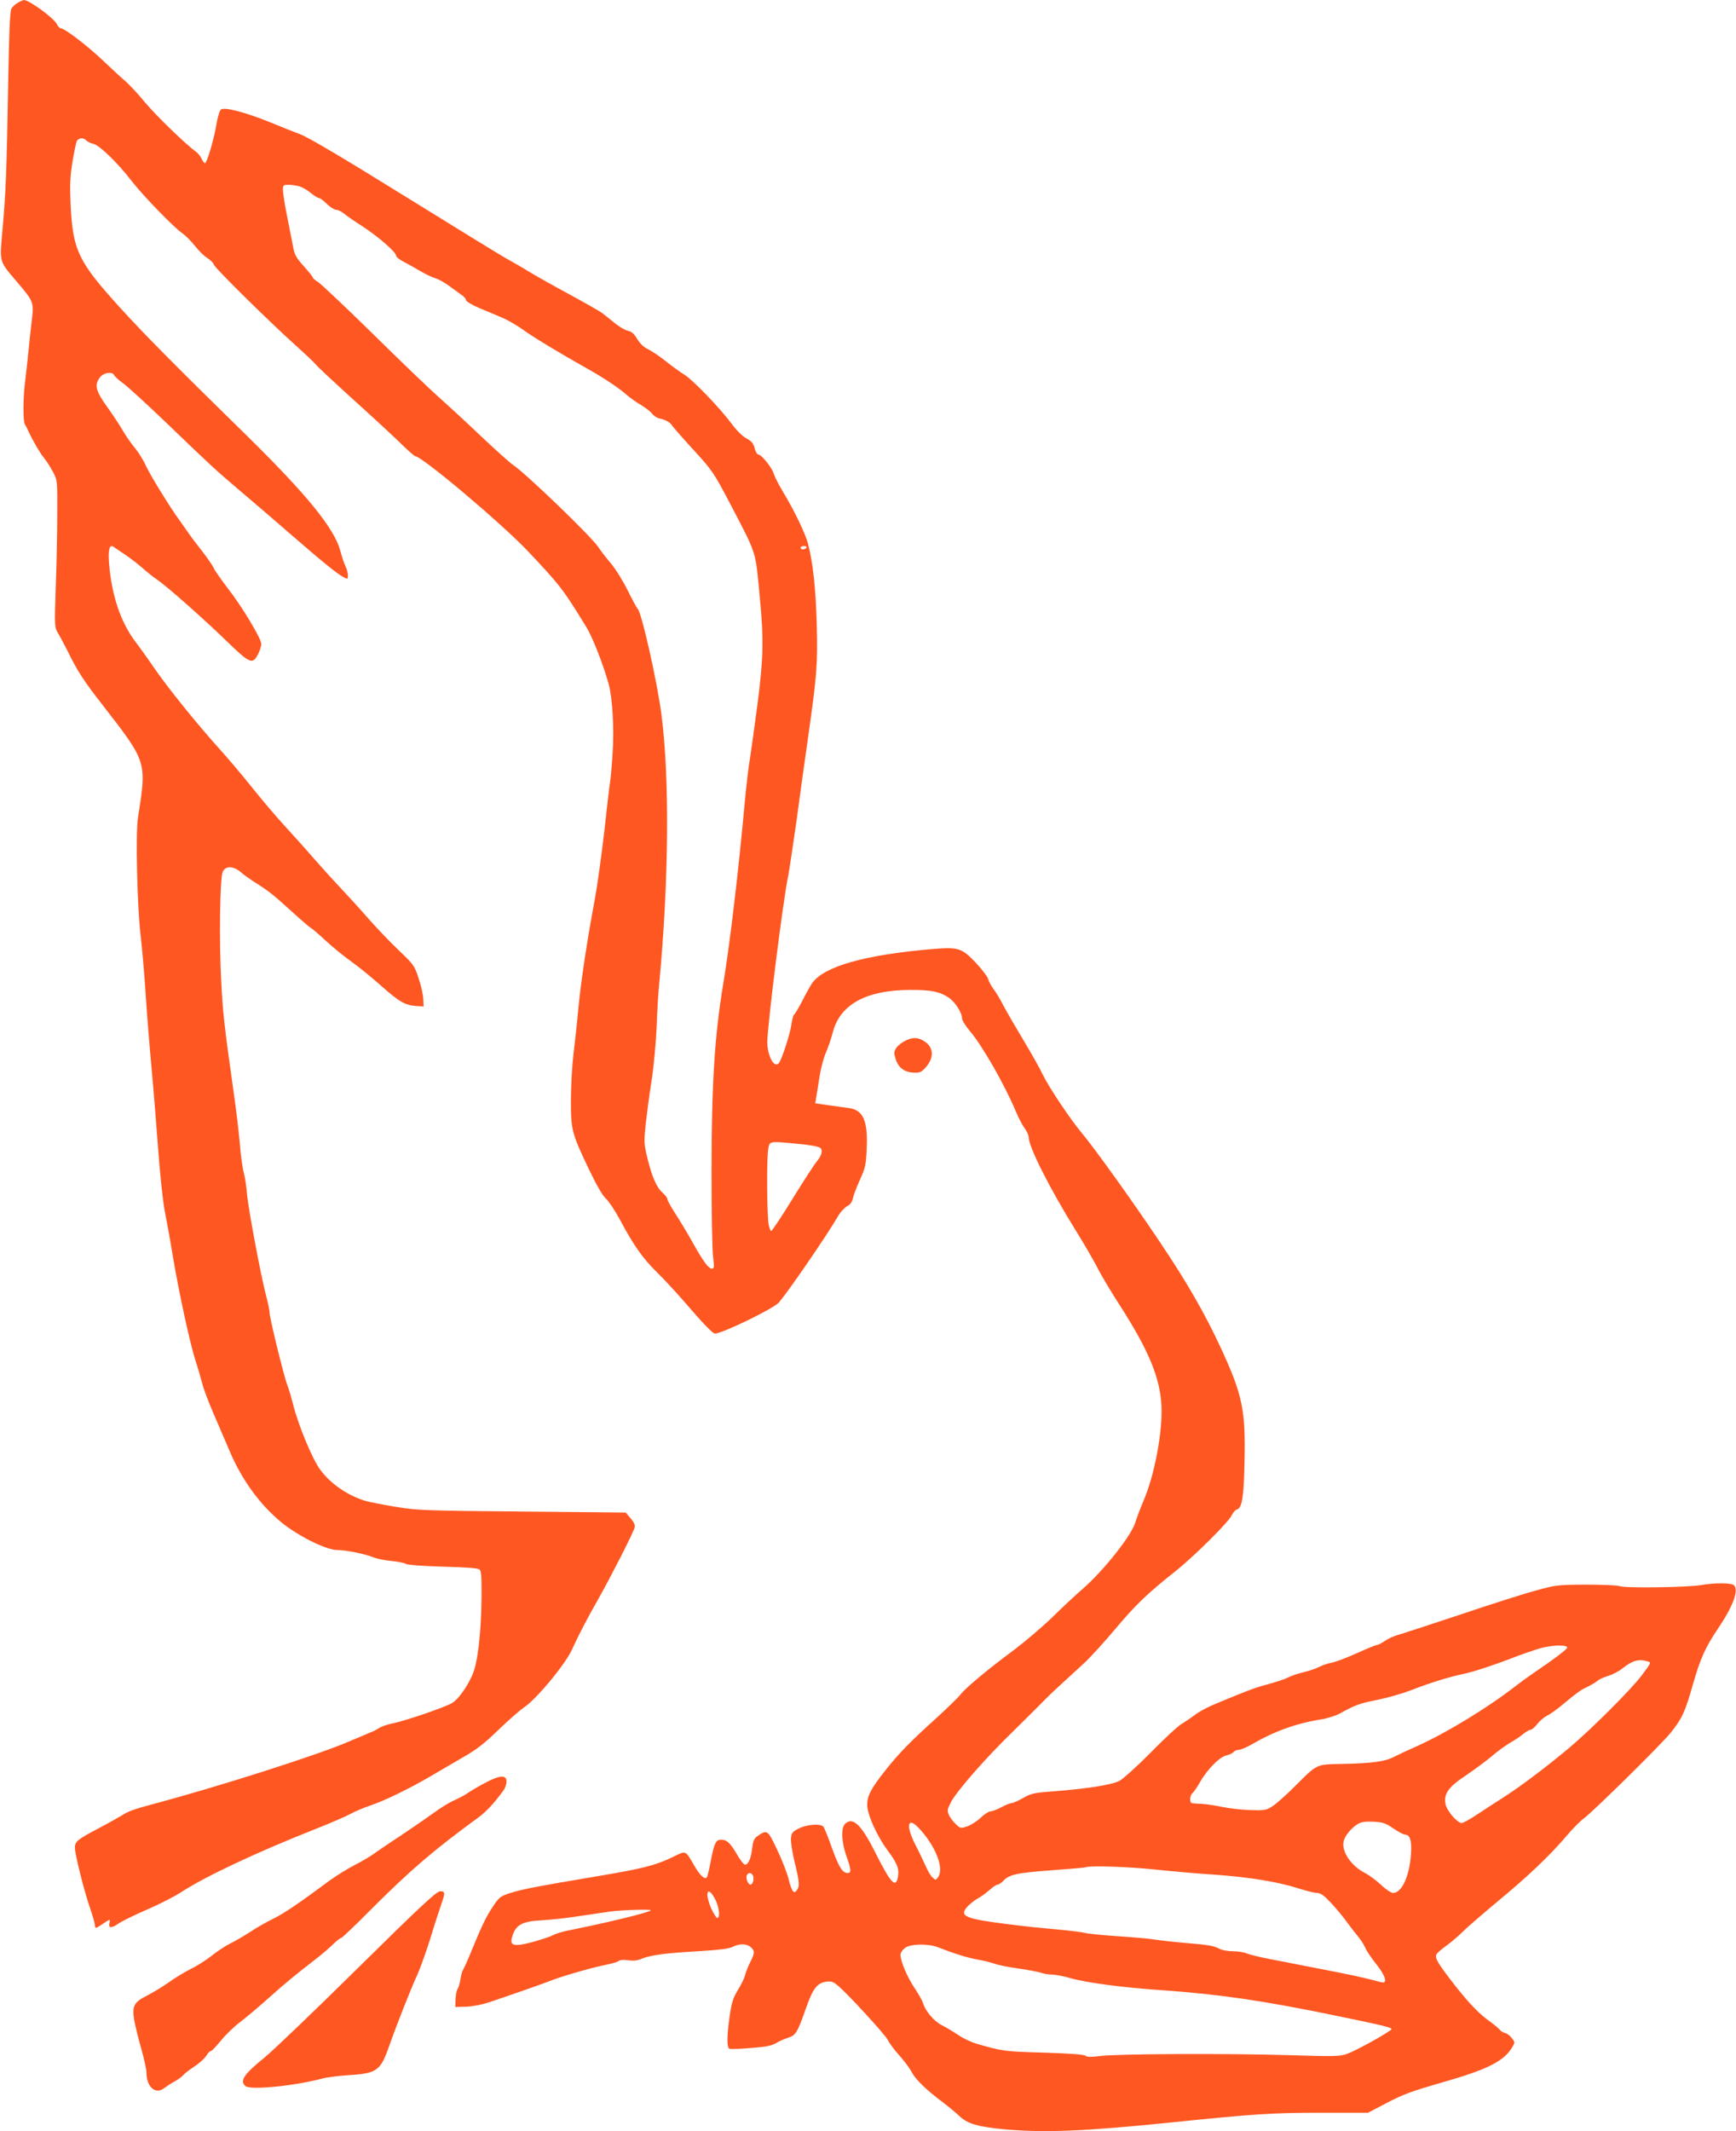 <?xml version="1.0" standalone="no"?>
<!DOCTYPE svg PUBLIC "-//W3C//DTD SVG 20010904//EN"
 "http://www.w3.org/TR/2001/REC-SVG-20010904/DTD/svg10.dtd">
<svg version="1.0" xmlns="http://www.w3.org/2000/svg"
 width="1043pt" height="1280pt" viewBox="0 0 1043 1280"
 preserveAspectRatio="xMidYMid meet">
<g transform="translate(0,1280) scale(0.1,-0.1)"
fill="#ff5722" stroke="none">
<path d="M108 12784 c-15 -8 -33 -24 -40 -37 -8 -16 -14 -147 -19 -457 -9
-518 -14 -647 -34 -871 -18 -198 -22 -184 86 -311 102 -120 103 -123 90 -232
-6 -50 -16 -138 -21 -196 -6 -58 -15 -139 -20 -180 -12 -98 -12 -226 -1 -248
6 -9 16 -30 24 -47 31 -65 70 -130 93 -158 14 -17 37 -53 52 -81 27 -51 27
-53 26 -251 0 -110 -4 -309 -9 -441 -8 -236 -7 -243 13 -276 11 -18 37 -67 58
-108 57 -118 97 -180 216 -332 261 -336 260 -333 207 -668 -15 -96 -5 -536 16
-710 8 -69 22 -226 30 -350 8 -124 24 -322 35 -440 11 -118 29 -339 40 -490
11 -151 29 -320 40 -375 11 -55 34 -181 50 -280 37 -219 103 -521 135 -619 13
-39 30 -98 39 -132 8 -33 38 -114 67 -180 28 -65 73 -170 100 -233 72 -169
178 -315 306 -422 100 -83 272 -169 338 -169 53 0 171 -24 221 -45 20 -8 69
-18 108 -21 39 -4 77 -12 84 -17 9 -7 98 -13 222 -17 152 -4 213 -9 222 -18
10 -10 12 -53 11 -175 -3 -219 -24 -392 -57 -462 -34 -74 -83 -142 -120 -164
-41 -25 -275 -105 -351 -121 -33 -6 -71 -19 -85 -28 -14 -9 -38 -22 -55 -28
-16 -7 -79 -33 -140 -59 -191 -81 -775 -267 -1165 -371 -116 -31 -149 -43
-186 -67 -22 -13 -87 -50 -146 -81 -123 -65 -138 -77 -138 -114 0 -39 53 -251
89 -357 17 -49 31 -98 31 -107 0 -23 5 -22 38 0 52 36 56 37 50 14 -9 -34 10
-36 52 -7 21 15 99 53 173 85 74 32 166 79 204 104 148 96 450 238 798 376 99
39 198 82 221 95 23 13 76 36 118 50 85 28 238 103 361 175 44 26 130 76 190
111 87 49 133 85 220 169 61 59 129 118 151 133 72 45 252 262 291 350 36 79
90 185 160 307 75 133 207 392 216 425 4 13 -4 32 -24 55 l-30 35 -622 6
c-578 5 -632 7 -757 28 -74 12 -156 28 -181 35 -109 32 -212 103 -275 188 -48
65 -133 270 -164 396 -11 43 -26 94 -34 113 -18 44 -106 401 -106 432 0 13 -9
59 -21 103 -32 121 -107 524 -115 611 -3 43 -12 101 -19 128 -8 28 -19 106
-24 175 -6 69 -22 204 -36 300 -58 412 -66 483 -76 679 -13 240 -8 613 9 654
16 37 62 37 107 0 17 -16 52 -40 76 -56 91 -57 114 -75 221 -172 60 -55 117
-104 126 -109 10 -5 51 -41 92 -79 41 -38 109 -93 150 -122 41 -29 124 -96
183 -149 110 -97 142 -114 212 -119 l40 -2 -2 45 c-1 25 -13 81 -28 124 -24
75 -30 83 -118 167 -51 48 -130 131 -177 184 -47 54 -126 141 -176 194 -50 53
-124 135 -165 182 -41 48 -118 133 -170 190 -53 57 -139 160 -193 227 -54 68
-145 176 -203 240 -129 143 -310 367 -388 482 -32 47 -82 117 -111 155 -90
119 -143 279 -159 473 -6 82 3 115 28 97 8 -5 39 -26 68 -46 30 -20 77 -56
104 -80 28 -25 68 -57 91 -72 57 -39 278 -234 419 -371 136 -132 153 -139 185
-76 11 21 20 50 20 62 0 32 -119 230 -202 335 -37 49 -75 102 -83 119 -7 17
-42 67 -77 112 -35 44 -72 94 -83 111 -11 16 -33 46 -48 68 -56 76 -181 279
-204 333 -14 30 -42 75 -63 100 -21 25 -54 72 -73 105 -19 33 -62 98 -96 145
-67 94 -75 129 -40 174 22 29 76 36 85 12 3 -7 26 -28 52 -47 26 -18 146 -128
267 -244 265 -255 288 -276 436 -402 64 -54 194 -165 289 -248 198 -172 293
-250 333 -271 26 -14 27 -14 27 11 0 14 -6 38 -14 53 -8 16 -22 57 -31 92 -35
135 -201 339 -569 700 -440 431 -603 596 -751 758 -256 281 -288 348 -301 627
-5 111 -3 163 11 250 10 61 22 118 27 128 10 20 41 22 57 3 6 -7 25 -16 42
-20 35 -7 146 -114 229 -222 66 -86 253 -279 304 -314 20 -14 55 -49 77 -77
23 -29 56 -62 75 -73 18 -12 36 -29 39 -40 6 -20 327 -337 495 -488 58 -52
110 -102 117 -111 6 -9 100 -97 209 -196 110 -99 240 -219 290 -267 49 -49 94
-88 98 -88 41 0 522 -406 678 -571 194 -206 209 -225 348 -451 39 -62 101
-221 136 -343 24 -86 35 -273 24 -428 -5 -78 -12 -153 -15 -167 -3 -14 -18
-144 -34 -290 -17 -146 -42 -327 -56 -403 -48 -258 -85 -502 -100 -662 -8 -88
-22 -214 -30 -280 -8 -66 -15 -189 -15 -273 0 -180 4 -197 110 -419 44 -92 81
-156 100 -172 16 -14 55 -72 85 -128 84 -157 137 -231 220 -313 42 -41 115
-120 163 -175 114 -133 174 -195 187 -195 45 0 357 152 386 188 71 87 290 407
352 514 15 27 41 54 56 63 19 9 30 25 35 46 3 17 22 68 42 112 33 72 37 91 41
186 8 166 -20 232 -103 245 -21 3 -77 11 -123 17 l-83 12 6 36 c3 20 12 77 20
126 8 50 25 115 39 145 13 30 32 85 41 122 44 165 201 251 461 252 128 1 181
-10 236 -47 37 -25 79 -90 79 -124 0 -12 21 -45 46 -75 75 -87 211 -325 279
-488 15 -36 38 -79 51 -97 13 -17 24 -41 24 -52 0 -59 125 -307 282 -560 50
-80 108 -181 130 -223 21 -43 84 -149 140 -235 169 -264 238 -429 246 -598 7
-157 -41 -413 -108 -570 -21 -49 -42 -106 -48 -126 -21 -78 -188 -290 -319
-404 -43 -37 -125 -114 -183 -171 -58 -56 -159 -142 -225 -192 -158 -117 -299
-234 -326 -272 -13 -16 -77 -79 -143 -139 -154 -139 -229 -215 -311 -320 -82
-104 -105 -148 -105 -202 0 -56 57 -184 119 -268 61 -82 74 -114 66 -163 -13
-74 -43 -41 -139 150 -83 165 -134 212 -180 166 -24 -24 -20 -111 9 -192 29
-81 31 -102 8 -102 -31 0 -52 32 -94 148 -23 65 -46 123 -52 130 -16 20 -98
14 -147 -10 -40 -20 -45 -27 -48 -60 -2 -21 8 -85 22 -143 30 -121 31 -144 13
-169 -18 -25 -31 -7 -51 74 -9 35 -40 113 -68 172 -56 118 -59 120 -118 79
-20 -14 -26 -30 -31 -72 -7 -61 -23 -99 -43 -99 -7 0 -30 29 -51 66 -39 66
-59 84 -93 84 -31 0 -41 -21 -61 -124 -10 -53 -21 -100 -25 -103 -13 -13 -41
13 -73 68 -58 99 -48 95 -133 54 -101 -49 -175 -68 -455 -115 -364 -61 -454
-79 -522 -101 -59 -19 -65 -25 -106 -87 -40 -61 -61 -105 -142 -302 -15 -36
-31 -69 -35 -75 -4 -5 -10 -30 -14 -55 -4 -24 -12 -50 -17 -57 -6 -6 -11 -34
-12 -60 l-2 -48 65 2 c37 1 97 12 140 27 94 31 328 113 355 124 51 23 258 83
329 97 43 8 85 20 92 26 9 7 30 9 58 5 31 -5 56 -2 81 9 55 22 142 34 340 45
128 8 186 15 208 27 40 20 84 19 108 -3 25 -22 24 -35 -5 -92 -13 -26 -26 -60
-30 -77 -4 -16 -23 -56 -43 -88 -29 -48 -38 -76 -49 -155 -18 -125 -18 -191
-1 -198 7 -2 66 -1 130 5 86 6 125 14 149 29 18 11 50 25 71 32 48 15 57 30
106 169 44 126 68 159 124 168 30 4 42 1 69 -22 59 -48 286 -296 302 -328 8
-18 40 -61 71 -95 31 -35 64 -80 74 -101 22 -41 86 -104 181 -175 36 -27 83
-66 105 -87 49 -46 111 -64 275 -79 241 -21 479 -11 990 41 506 52 615 59 907
59 l282 0 115 60 c94 50 153 71 327 121 270 77 370 126 421 207 21 34 21 34 1
60 -11 15 -29 29 -39 30 -10 2 -26 11 -34 21 -8 9 -33 30 -55 46 -66 47 -123
105 -210 215 -107 137 -126 169 -115 191 5 9 33 34 62 54 29 21 73 59 98 84
25 25 118 105 205 178 180 148 319 280 417 396 36 43 83 90 105 106 59 44 466
445 521 514 68 85 87 126 133 290 45 156 74 221 150 334 91 135 127 231 97
261 -15 15 -112 16 -193 2 -84 -15 -463 -20 -495 -7 -14 5 -102 9 -202 9 -171
-1 -181 -2 -306 -37 -71 -19 -278 -85 -458 -146 -181 -60 -346 -114 -367 -120
-22 -5 -55 -21 -75 -34 -20 -14 -42 -25 -48 -25 -7 0 -63 -23 -125 -51 -62
-28 -129 -53 -149 -56 -19 -3 -52 -14 -72 -24 -21 -11 -64 -25 -95 -33 -32 -7
-74 -21 -93 -31 -18 -10 -73 -28 -121 -41 -80 -21 -124 -38 -328 -123 -40 -17
-90 -44 -110 -60 -20 -15 -56 -40 -81 -55 -25 -15 -110 -94 -190 -176 -80 -81
-164 -156 -185 -167 -46 -24 -203 -48 -391 -62 -119 -9 -137 -12 -186 -40 -30
-17 -61 -31 -70 -31 -8 0 -36 -11 -62 -25 -26 -14 -55 -25 -66 -25 -10 0 -36
-17 -58 -38 -22 -21 -58 -44 -81 -52 -40 -13 -42 -13 -70 15 -16 15 -35 40
-41 56 -10 24 -8 34 14 76 38 70 212 268 372 423 76 75 153 151 171 170 18 19
67 67 110 106 43 40 109 100 147 135 38 35 122 128 187 205 121 144 189 210
359 345 116 92 324 299 341 339 8 16 21 31 30 33 31 8 42 75 46 286 7 311 -12
402 -141 682 -99 213 -204 396 -371 644 -160 239 -391 561 -466 650 -68 81
-199 277 -234 350 -15 33 -67 125 -115 205 -48 80 -103 175 -122 211 -19 37
-46 82 -60 100 -14 19 -28 45 -31 59 -4 14 -37 57 -74 97 -85 89 -104 95 -257
83 -413 -35 -658 -105 -728 -207 -10 -15 -37 -63 -58 -105 -22 -42 -44 -79
-49 -82 -5 -3 -12 -29 -16 -58 -8 -58 -58 -213 -76 -234 -27 -33 -69 44 -69
127 0 97 95 857 126 1001 7 38 29 184 49 325 19 142 50 366 69 498 54 380 59
444 53 683 -6 212 -22 370 -52 484 -16 63 -83 202 -152 316 -25 41 -49 89 -54
106 -10 36 -74 116 -93 116 -7 0 -17 17 -22 37 -7 29 -18 43 -50 60 -25 14
-61 50 -91 91 -69 93 -232 262 -282 292 -23 14 -72 49 -108 78 -37 30 -85 62
-107 73 -27 12 -50 34 -67 62 -19 32 -35 46 -56 50 -16 3 -54 25 -83 49 -29
24 -62 50 -74 59 -12 9 -101 60 -199 113 -98 53 -208 115 -245 138 -37 23 -93
55 -124 72 -32 17 -308 187 -615 377 -367 228 -582 355 -628 372 -38 14 -120
47 -181 72 -148 60 -276 94 -297 77 -8 -7 -20 -47 -27 -90 -14 -87 -57 -232
-69 -232 -4 0 -13 12 -20 27 -7 15 -22 34 -34 42 -57 40 -237 214 -305 295
-41 50 -94 107 -116 126 -23 19 -84 76 -137 126 -95 90 -231 194 -254 194 -6
0 -17 11 -23 24 -16 36 -168 147 -199 146 -4 -1 -20 -7 -35 -16z m1690 -1103
c17 -5 49 -23 69 -40 21 -17 43 -31 50 -31 7 0 28 -16 47 -35 20 -19 44 -35
55 -35 11 0 32 -10 48 -23 15 -13 66 -48 113 -78 95 -62 200 -154 200 -175 0
-7 19 -23 43 -35 23 -12 68 -37 100 -56 32 -19 73 -39 92 -44 18 -5 58 -27 87
-49 29 -21 63 -46 76 -55 12 -9 22 -22 22 -28 0 -7 36 -29 81 -48 45 -18 108
-45 140 -59 33 -14 87 -46 122 -71 61 -44 219 -140 387 -234 101 -57 190 -116
239 -160 20 -17 57 -43 83 -58 25 -15 55 -38 66 -52 10 -13 31 -26 45 -29 33
-6 64 -23 74 -41 5 -8 60 -71 123 -140 120 -130 130 -146 229 -335 161 -309
149 -272 176 -559 24 -250 22 -362 -14 -641 -18 -135 -38 -281 -45 -325 -8
-44 -22 -161 -31 -260 -38 -417 -90 -857 -130 -1096 -52 -313 -70 -606 -70
-1129 0 -239 4 -468 9 -507 8 -64 7 -73 -7 -73 -20 0 -51 42 -115 156 -28 51
-74 127 -101 169 -28 43 -51 84 -51 91 0 8 -13 26 -29 40 -37 32 -65 98 -92
211 -20 81 -20 97 -10 198 7 61 22 180 36 265 13 85 26 229 30 320 3 91 10
210 16 265 57 609 63 1230 13 1613 -26 200 -121 623 -144 637 -4 3 -30 51 -58
107 -28 57 -73 130 -101 163 -28 33 -63 78 -77 100 -44 65 -431 438 -512 493
-20 13 -106 91 -192 172 -85 81 -198 185 -250 231 -52 46 -231 217 -397 381
-166 163 -316 304 -332 314 -17 10 -31 22 -31 26 0 4 -24 35 -54 68 -46 51
-57 71 -65 118 -6 31 -22 113 -36 182 -14 69 -25 140 -25 158 0 30 2 32 33 32
17 0 47 -4 65 -9z m3047 -2171 c-3 -5 -13 -10 -21 -10 -8 0 -14 5 -14 10 0 6
9 10 21 10 11 0 17 -4 14 -10z m-46 -3581 c67 -6 122 -16 130 -24 16 -16 8
-45 -23 -83 -13 -15 -78 -115 -144 -222 -66 -107 -124 -195 -129 -194 -4 1
-11 19 -15 40 -10 53 -12 388 -3 447 9 55 0 54 184 36z m4617 -3024 c3 -9 -77
-69 -214 -162 -26 -18 -69 -49 -96 -70 -164 -128 -413 -280 -588 -359 -57 -25
-123 -56 -148 -69 -51 -26 -132 -37 -318 -40 -145 -3 -139 -1 -270 -132 -51
-51 -111 -105 -134 -120 -39 -26 -48 -28 -135 -25 -51 1 -128 10 -170 19 -43
9 -98 17 -123 18 -25 1 -51 3 -57 4 -18 2 -16 46 2 61 7 6 28 36 45 66 42 75
118 152 158 160 17 4 37 13 43 20 6 8 21 14 33 14 11 0 48 16 81 35 131 76
264 124 409 147 39 6 91 22 116 36 92 51 117 60 225 82 61 12 148 37 195 55
132 51 237 83 337 104 50 11 162 48 249 81 87 34 185 68 219 75 67 15 137 15
141 0z m483 -84 c23 -6 22 -8 -37 -86 -64 -85 -306 -326 -436 -435 -133 -111
-277 -220 -381 -288 -55 -35 -133 -86 -174 -113 -41 -27 -81 -49 -89 -49 -26
0 -90 74 -97 113 -12 63 16 103 125 175 52 35 120 86 151 112 31 27 80 63 110
81 30 17 67 42 82 55 16 13 35 24 42 24 8 0 27 16 42 36 15 19 42 41 58 49 17
7 66 43 110 80 44 38 93 74 110 82 40 19 70 36 88 51 8 7 35 18 60 26 26 8 64
28 85 45 61 48 96 58 151 42z m-1527 -1004 c30 -20 62 -37 71 -37 29 0 40 -38
34 -119 -9 -132 -56 -231 -107 -231 -12 0 -45 22 -73 49 -29 27 -71 58 -94 70
-86 43 -145 131 -130 193 9 33 44 76 81 100 25 15 45 18 98 16 57 -3 74 -9
120 -41z m-2850 1 c100 -107 152 -241 114 -293 -14 -19 -15 -19 -33 -2 -11 9
-30 41 -42 70 -13 28 -40 86 -62 128 -59 116 -46 171 23 97z m1416 -247 c103
-11 264 -25 357 -31 204 -14 378 -42 501 -81 50 -16 103 -29 118 -29 20 0 41
-15 84 -61 31 -34 71 -81 87 -104 17 -23 46 -62 66 -86 21 -24 44 -60 52 -79
8 -19 38 -63 66 -98 56 -70 70 -120 29 -108 -13 4 -59 15 -103 26 -81 19 -168
36 -560 112 -60 11 -124 27 -142 34 -18 8 -56 14 -85 14 -29 0 -65 6 -80 14
-36 19 -63 24 -208 36 -69 6 -150 15 -180 20 -30 5 -129 14 -220 20 -91 6
-181 15 -200 20 -20 5 -92 14 -160 20 -69 6 -200 19 -292 31 -273 34 -310 49
-253 110 17 17 44 38 60 46 17 9 47 31 68 49 20 19 43 34 50 34 8 0 22 10 33
21 35 39 81 50 288 65 110 8 206 16 211 19 28 10 247 3 413 -14z m-2413 -40
c6 -21 -3 -51 -16 -51 -14 0 -29 37 -23 54 8 22 31 20 39 -3z m-227 -141 c23
-46 30 -110 11 -110 -5 0 -21 25 -35 55 -43 98 -23 146 24 55z m-388 -64 c0
-11 -264 -75 -490 -120 -36 -7 -80 -20 -97 -29 -18 -10 -74 -28 -124 -42 -106
-28 -136 -23 -124 23 19 79 58 102 182 108 54 3 154 14 223 25 69 10 154 23
190 28 69 9 240 14 240 7z m1725 -222 c97 -38 183 -65 239 -74 34 -6 79 -17
101 -25 22 -8 87 -21 145 -29 58 -8 118 -20 134 -25 15 -6 44 -11 64 -11 20 0
69 -9 107 -20 99 -29 325 -59 570 -75 335 -24 603 -63 1045 -155 277 -57 320
-68 320 -78 0 -11 -208 -127 -263 -147 -45 -17 -72 -18 -360 -9 -375 11 -1041
8 -1134 -6 -48 -6 -71 -6 -81 2 -9 8 -97 14 -250 19 -238 7 -245 7 -410 55
-29 9 -76 31 -105 51 -28 19 -73 46 -99 59 -47 24 -98 84 -113 134 -4 14 -27
54 -51 90 -43 64 -84 161 -84 199 0 11 12 29 26 40 33 26 138 28 199 5z"/>
<path d="M5443 6551 c-23 -11 -49 -31 -58 -45 -15 -23 -15 -30 -4 -67 17 -53
53 -79 108 -82 37 -1 47 3 72 31 50 56 50 116 -1 153 -39 28 -71 31 -117 10z"/>
<path d="M2910 2089 c-41 -22 -86 -49 -100 -59 -14 -10 -50 -29 -80 -43 -30
-13 -84 -46 -120 -73 -36 -26 -121 -85 -190 -131 -69 -45 -145 -97 -169 -114
-24 -18 -78 -50 -120 -71 -42 -22 -107 -62 -146 -90 -196 -145 -276 -199 -342
-232 -40 -19 -103 -55 -140 -80 -37 -24 -92 -56 -121 -70 -30 -15 -78 -47
-109 -72 -30 -24 -87 -61 -126 -80 -40 -20 -101 -57 -136 -83 -36 -25 -92 -59
-125 -76 -82 -41 -94 -63 -79 -152 7 -37 26 -115 43 -173 16 -58 30 -120 30
-138 0 -88 55 -136 108 -93 15 11 43 30 63 40 19 11 41 27 49 36 7 9 38 33 68
53 31 20 62 49 71 64 9 15 21 28 27 28 6 0 33 29 61 63 28 35 80 85 115 111
34 26 113 92 173 146 103 92 148 129 291 240 32 25 75 62 96 83 21 20 43 37
48 37 5 0 85 76 177 169 237 237 376 357 649 556 47 35 91 82 149 161 9 12 17
35 18 50 3 46 -41 43 -133 -7z"/>
<path d="M2149 978 c-258 -255 -509 -495 -558 -535 -126 -102 -153 -142 -116
-173 30 -25 289 0 460 45 28 8 95 16 150 20 181 11 200 25 253 175 44 126 135
356 170 430 16 36 51 133 77 215 25 83 55 175 66 206 25 73 24 79 -7 79 -21 0
-119 -91 -495 -462z"/>
</g>
</svg>
